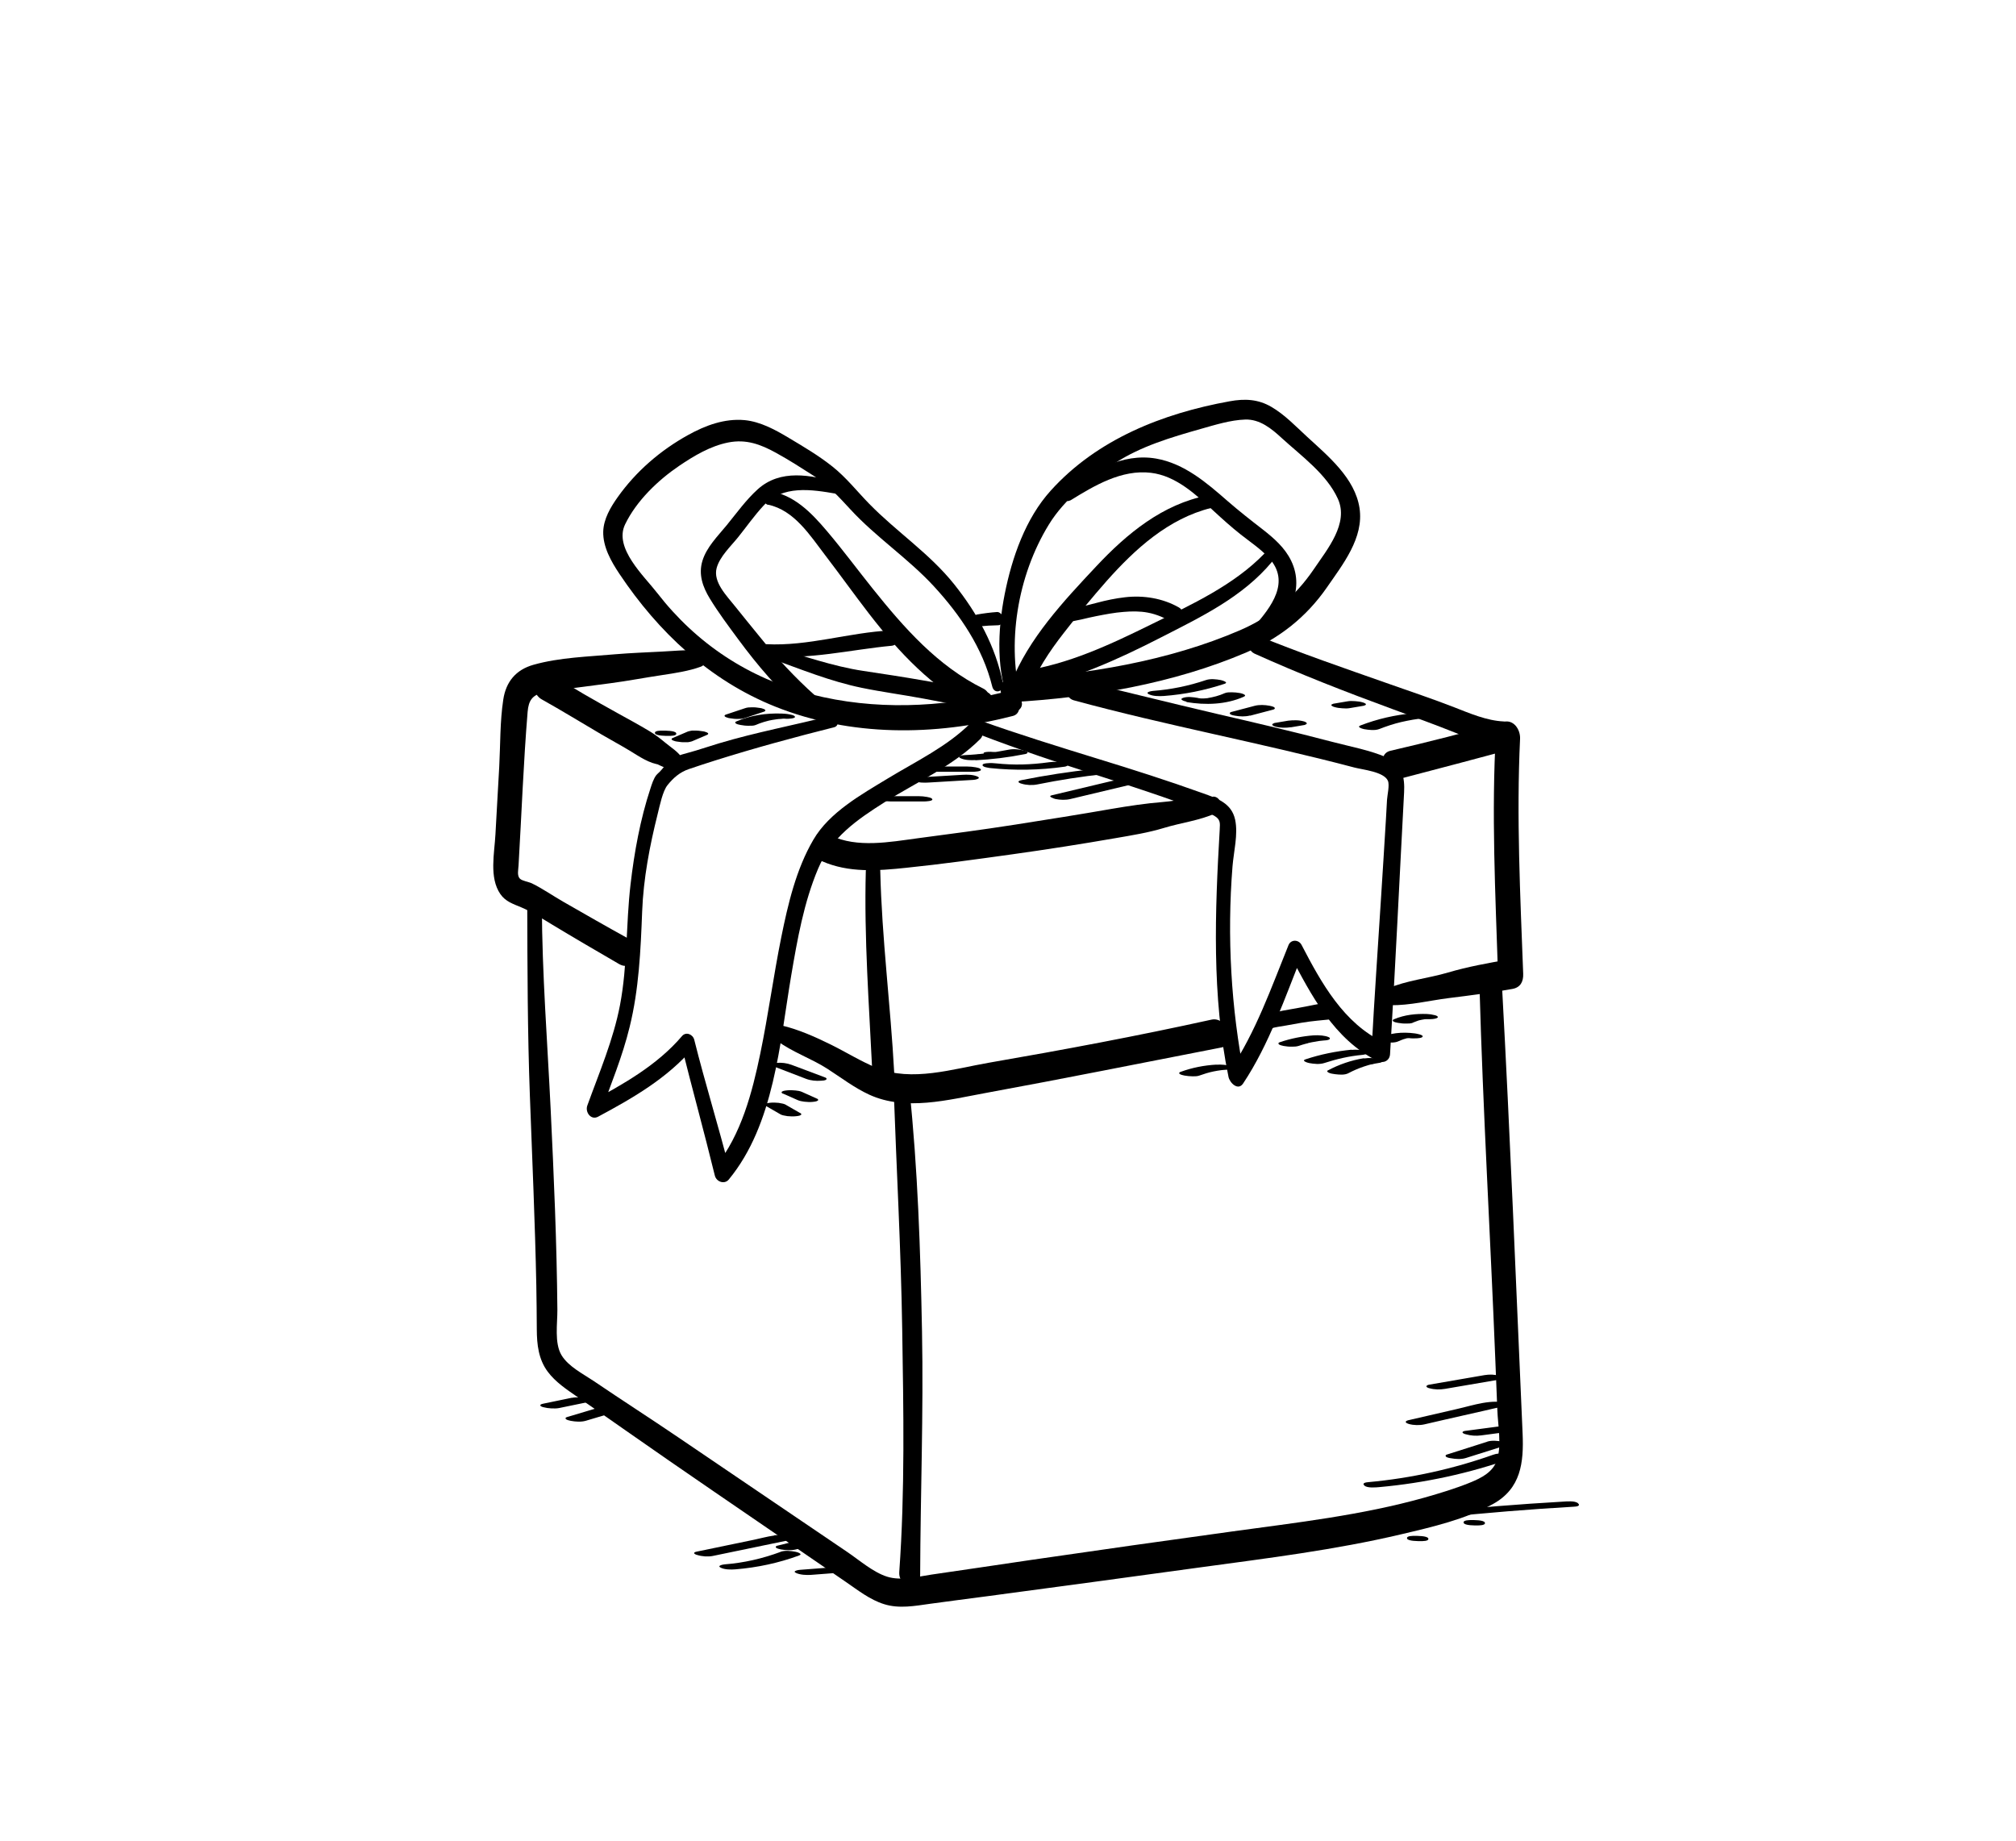 <?xml version="1.0" encoding="UTF-8"?> <svg xmlns="http://www.w3.org/2000/svg" id="Layer_1" viewBox="0 0 206.67 188.7"><defs><style>.cls-1{fill:#000;stroke-width:0px;}</style></defs><path class="cls-1" d="M54.05,92.81c.02,6.51.03,13.01.27,19.51s.53,12.96.66,19.44c.03,1.52.04,3.03.05,4.55s.17,3.03,1.12,4.31c.81,1.08,1.95,1.83,3.05,2.59,1.65,1.13,3.29,2.28,4.92,3.42,5.99,4.2,12.04,8.3,18.07,12.44,1.51,1.03,3.01,2.06,4.52,3.1,1.24.85,2.47,1.83,3.92,2.28,1.55.49,3.17.18,4.74-.04,1.96-.27,3.92-.52,5.89-.78,7.19-.95,14.38-1.94,21.56-2.92s14-1.81,20.86-3.43c3.14-.74,6.57-1.53,9.4-3.11s3.14-4.21,3.01-7.21c-.67-15.28-1.28-30.58-2.11-45.85-.09-1.64-2.36-1.73-2.31.03.36,12.82,1.12,25.63,1.63,38.44.07,1.66.13,3.33.2,4.99.06,1.55.45,3.56-.03,5.08-.39,1.26-1.62,1.87-2.75,2.33-1.52.62-3.12,1.1-4.7,1.55-6.44,1.81-13.11,2.56-19.72,3.47s-13.7,1.91-20.55,2.91c-3.42.5-6.84,1.02-10.26,1.51-1.45.21-3.12.67-4.56.21s-2.83-1.69-4.12-2.56c-5.76-3.91-11.52-7.81-17.28-11.72-2.87-1.95-5.79-3.82-8.66-5.77-1.1-.74-2.61-1.49-3.31-2.66-.74-1.24-.41-3.24-.42-4.64-.06-6.87-.36-13.73-.69-20.59s-.88-13.87-.9-20.81c0-1.07-1.5-1.21-1.5-.05h0Z"></path><path class="cls-1" d="M91.61,111.54c.29,8.24.75,16.47.88,24.72s.29,16.62-.3,24.87c-.12,1.65,2.14,2.19,2.14.31.03-8.32.35-16.61.19-24.93s-.43-16.65-1.3-24.93c-.12-1.13-1.66-1.31-1.62-.05h0Z"></path><path class="cls-1" d="M69.92,77.7c-.43-.66-1.09-1.04-1.68-1.53-.54-.44-1.06-.86-1.67-1.22-1.06-.64-2.16-1.23-3.24-1.83-2.32-1.29-4.64-2.59-6.86-4.04-.62-.41-1.43-.06-1.67.61-.26.71.07,1.64.74,2.01,2.06,1.15,4.07,2.39,6.1,3.58.97.57,1.96,1.1,2.92,1.68s2.02,1.34,3.17,1.44l-.56-.16c.65.3,1.46.76,2.19.72.61-.03.87-.78.55-1.27h0Z"></path><path class="cls-1" d="M124.37,81.68c-1.73-.06-3.45.4-5.18.54s-3.45.4-5.16.69c-3.32.58-6.65,1.11-9.98,1.63s-6.67.96-10.01,1.4c-2.83.38-6.16,1.01-8.86-.28-1.74-.82-2.43,1.97-.93,2.62,2.76,1.22,5.74.99,8.67.68,3.6-.37,7.19-.87,10.78-1.37s7.17-1.06,10.73-1.68c1.62-.28,3.3-.55,4.88-1.03,1.76-.54,3.68-.76,5.36-1.53.74-.34.59-1.66-.29-1.69h0Z"></path><path class="cls-1" d="M142.52,103.05c2,.03,4.02-.48,6-.73,2.18-.27,4.36-.55,6.53-.94.82-.15,1.13-.75,1.1-1.55-.3-8.03-.7-16.06-.32-24.1.04-.95-.67-2.02-1.73-1.72-3.83,1.08-7.69,2.06-11.57,2.96-1.58.37-.58,3.27,1.04,2.85,3.84-1,7.68-2.02,11.52-3.05l-1.73-1.72c-.48,8.29-.06,16.58.21,24.86l1.1-1.55c-2.09.36-4.2.74-6.23,1.34s-4.25.8-6.21,1.65c-.75.32-.58,1.68.29,1.69h0Z"></path><path class="cls-1" d="M79.63,106.67c1.6,1.2,3.54,1.83,5.21,2.91,1.41.91,2.73,1.93,4.27,2.64,3.72,1.71,8.1.53,11.92-.17,8.08-1.48,16.13-3.1,24.2-4.67,1.58-.31.59-3.21-1.04-2.85-7.57,1.67-15.2,3.1-22.84,4.42-3.63.63-7.89,1.99-11.46.53-1.6-.65-3.12-1.6-4.67-2.37s-3.4-1.6-5.12-1.99c-.96-.22-1.09,1.08-.46,1.55h0Z"></path><path class="cls-1" d="M71.58,66.65c-1.25-.04-2.53.09-3.79.15-1.55.08-3.15.14-4.69.27-2.77.25-5.72.32-8.41,1.08-1.81.51-2.83,1.75-3.1,3.59-.34,2.24-.29,4.59-.41,6.85s-.27,4.63-.39,6.95c-.1,1.92-.66,4.42.5,6.11.55.8,1.34,1.02,2.18,1.38,1.1.47,2.12,1.15,3.14,1.76,2.27,1.37,4.55,2.7,6.84,4.03,1.65.96,2.37-1.83.93-2.62-2.23-1.23-4.45-2.5-6.66-3.77-1.06-.61-2.09-1.33-3.19-1.87-.31-.15-.99-.25-1.23-.48-.32-.32-.16-.92-.14-1.37.31-5.24.5-10.51.93-15.74.1-1.15.46-1.7,1.61-1.99.67-.17,1.39-.23,2.08-.31,1.6-.21,3.21-.42,4.81-.63,1.76-.23,3.5-.57,5.26-.83,1.32-.2,2.76-.41,4.01-.87.79-.29.55-1.66-.29-1.69h0Z"></path><path class="cls-1" d="M128.57,66.99c4.65,2.1,9.4,3.95,14.2,5.71,2.15.79,4.31,1.57,6.43,2.42,1.71.69,3.59,1.55,5.46,1.21,1.25-.22.57-2.32-.5-2.37-1.76-.08-3.48-.83-5.1-1.46-2.18-.85-4.4-1.59-6.61-2.37-4.55-1.6-9.12-3.16-13.58-4.99-1.1-.45-1.2,1.44-.29,1.85h0Z"></path><path class="cls-1" d="M88.76,89.23c-.19,6.93.34,13.86.67,20.77.07,1.59,2.33,1.7,2.24-.02-.37-6.9-1.27-13.78-1.43-20.7-.02-1.05-1.44-1.18-1.47-.05h0Z"></path><path class="cls-1" d="M104.74,71.95c-1.61-5.93-.43-12.94,2.78-18.17,1.63-2.66,4.25-4.66,6.84-6.34s5.66-2.6,8.74-3.47c1.45-.41,3.04-.91,4.55-.96s2.71.94,3.76,1.91c2,1.83,4.59,3.68,5.74,6.21s-1.08,5.17-2.47,7.23c-1.93,2.84-4.39,4.87-7.54,6.24-7.36,3.18-15.77,4.55-23.73,5.03-1.37.08-.95,2.43.32,2.35,8.07-.46,16.57-1.9,24.04-5.1,3.39-1.45,6.14-3.61,8.25-6.65,1.62-2.35,3.82-5.09,3.35-8.15s-3.19-5.3-5.4-7.33c-1.15-1.06-2.26-2.23-3.62-3.03s-2.73-.87-4.31-.58c-6.84,1.24-13.56,3.88-18.32,9.15-2.59,2.86-3.98,6.87-4.72,10.6s-.92,8.03.63,11.62c.35.8,1.31.19,1.11-.55h0Z"></path><path class="cls-1" d="M102.82,70.06c-.75-3.79-2.61-7.16-5-10.16-2.54-3.18-5.91-5.38-8.72-8.26-1.25-1.28-2.35-2.69-3.76-3.81s-2.95-2.03-4.46-2.93c-1.38-.83-2.91-1.67-4.54-1.83-2.06-.19-4.02.54-5.79,1.52-2.84,1.57-5.34,3.72-7.23,6.38-.73,1.03-1.44,2.23-1.48,3.52-.04,1.57.81,3.07,1.66,4.34,3.98,5.96,9.24,10.91,15.95,13.6,7.77,3.11,16.35,3.03,24.37.97,1.37-.35.42-2.77-.96-2.43-6.42,1.58-13.24,1.86-19.68.21s-11.79-5.21-15.79-10.37c-1.37-1.77-4.48-4.62-3.31-7.05s3.4-4.55,5.54-6c1.52-1.03,3.21-2.04,5.04-2.4s3.31.19,4.89,1.06c1.33.73,2.62,1.56,3.9,2.38,1.44.93,2.57,2.16,3.72,3.41,2.64,2.87,5.93,5.03,8.58,7.91s4.99,6.28,5.97,10.26c.21.86,1.27.51,1.1-.33h0Z"></path><path class="cls-1" d="M109.73,51.3c2.46-1.52,5.25-3.19,8.26-2.83,2.59.31,4.64,2.26,6.47,3.95.89.82,1.79,1.63,2.74,2.38s2.04,1.47,2.88,2.39c2.25,2.46.24,5.03-1.53,7.06-.6.69.47,2.27,1.21,1.53,2.16-2.17,4.1-5.21,2.6-8.3-.65-1.34-1.77-2.31-2.92-3.21-1.23-.95-2.43-1.89-3.6-2.91-2.14-1.87-4.44-3.85-7.33-4.35-3.5-.6-6.6,1.35-9.39,3.19-.55.36-.01,1.46.6,1.09h0Z"></path><path class="cls-1" d="M85.83,49.47c-2.71-.79-5.82-1.4-8.14.68-1.2,1.08-2.17,2.44-3.19,3.69-.91,1.11-2.06,2.24-2.49,3.65s.04,2.69.75,3.86c.87,1.43,1.91,2.82,2.9,4.16,1.98,2.69,4.19,5.28,6.71,7.48,1.15,1.01,2.16-.82,1.17-1.7-2.06-1.84-3.94-3.88-5.67-6.03-.84-1.04-1.69-2.06-2.52-3.11s-2.28-2.48-1.88-3.93c.32-1.17,1.46-2.23,2.2-3.15.86-1.07,1.66-2.22,2.6-3.23,1.97-2.13,4.89-1.67,7.48-1.22.6.1.57-.99.07-1.13h0Z"></path><path class="cls-1" d="M78.75,51.74c2.68.57,4.3,3.16,5.86,5.2s2.97,4.02,4.5,6c3.03,3.92,6.48,7.6,10.94,9.89,1.44.74,1.99-1.63.75-2.24-4.68-2.31-8.13-6.24-11.34-10.25-1.57-1.96-3.07-3.99-4.69-5.9s-3.4-3.75-5.96-4.11c-.76-.11-.72,1.29-.06,1.43h0Z"></path><path class="cls-1" d="M123.8,50.79c-4.62.89-8.28,3.92-11.42,7.27-3.33,3.55-6.94,7.39-8.74,11.99-.43,1.11,1.26,2.33,1.74,1.03.85-2.28,2.19-4.29,3.68-6.2,1.4-1.8,2.86-3.59,4.37-5.3,2.93-3.3,6.35-6.42,10.74-7.51.71-.18.33-1.42-.38-1.28h0Z"></path><path class="cls-1" d="M129.64,56.73c-3.17,3.28-7.49,5.24-11.52,7.23-4.24,2.09-8.67,4.19-13.4,4.84-1.22.17-.75,2.15.42,1.9,4.91-1.05,9.41-3.06,13.85-5.34,4.12-2.11,8.39-4.14,11.41-7.77.4-.48-.26-1.38-.76-.86h0Z"></path><path class="cls-1" d="M79.05,67.51c3.07,1.11,6.08,2.34,9.28,3,2.09.43,4.21.71,6.3,1.1,1.02.19,2.04.39,3.07.58,1.12.21,2.31.55,3.46.54,1-.01.78-1.51.03-1.77-1.03-.36-2.19-.44-3.26-.63s-2.17-.38-3.26-.57c-2.05-.36-4.1-.67-6.16-.98-3.16-.47-6.18-1.58-9.26-2.41-.72-.2-.81.94-.2,1.16h0Z"></path><path class="cls-1" d="M78.61,67.23c4.31.45,8.55-.63,12.81-1.03.9-.08.73-1.61-.12-1.57-4.29.21-8.42,1.63-12.75,1.41-.7-.04-.57,1.13.06,1.19h0Z"></path><path class="cls-1" d="M100.21,75.22c4.17,1.6,8.4,3.02,12.66,4.38,2.11.68,4.22,1.36,6.32,2.09,1.15.4,2.3.81,3.44,1.23.6.22,1.3.39,1.85.71.63.37.6.71.56,1.4-.49,8.45-.82,17.02.9,25.37.13.61.98,1.46,1.5.67,2.7-4.06,4.28-8.81,6.1-13.3l-1.34.02c2.2,4.22,4.56,8.77,9.02,10.98.57.28,1.24-.01,1.28-.7.55-8.94.96-17.89,1.44-26.83.08-1.51-.17-2.88-1.69-3.55-1.75-.78-3.82-1.15-5.68-1.64-3.91-1.03-7.85-1.95-11.79-2.86-4.84-1.13-9.66-2.34-14.49-3.5-1.3-.31-1.34,1.8-.22,2.1,9.51,2.59,19.23,4.37,28.76,6.89.87.23,3.04.43,3.45,1.36.19.44-.06,1.47-.09,1.95-.04.66-.07,1.31-.11,1.97-.15,2.62-.33,5.25-.49,7.87-.33,5.25-.7,10.49-.98,15.74l1.28-.7c-4.13-1.92-6.45-6.13-8.46-10-.29-.56-1.09-.59-1.34.02-1.76,4.35-3.36,8.93-6,12.85l1.5.67c-1.4-7.03-1.81-14.44-1.24-21.59.12-1.51.59-3.29.27-4.79-.37-1.71-1.84-2.18-3.31-2.71-3.56-1.28-7.17-2.43-10.79-3.54-4.05-1.25-8.1-2.5-12.09-3.93-.85-.3-.94,1.13-.22,1.41h0Z"></path><path class="cls-1" d="M85.19,73.38c-3.82.97-7.69,1.69-11.47,2.82-.79.24-1.58.49-2.37.74-.86.28-2.04.45-2.72,1.05-.37.33-.66.79-1.01,1.14-.11.11-.23.2-.33.32-.3.39-.46.92-.61,1.38-1.04,3.14-1.66,6.55-2.04,9.83-.48,4.12-.3,8.27-1.08,12.37-.68,3.56-2.12,6.9-3.35,10.3-.25.68.37,1.54,1.1,1.15,3.55-1.9,7.11-3.95,9.76-7.06l-1.25-.38c1.12,4.5,2.36,8.97,3.46,13.47.16.65.99.94,1.43.41,4.67-5.67,5.22-13.95,6.4-20.91.63-3.7,1.29-7.48,2.76-10.96,1.35-3.2,3.97-5.01,6.83-6.82,3.25-2.04,7.06-3.73,9.8-6.48.71-.71-.23-2.38-1-1.62-2.38,2.39-5.63,3.94-8.48,5.67-2.7,1.64-6,3.47-7.64,6.29-1.77,3.03-2.6,6.59-3.29,10-.8,3.96-1.33,7.97-2.15,11.92s-1.94,8.29-4.56,11.55l1.43.41c-1.14-4.48-2.52-8.9-3.64-13.38-.14-.56-.85-.85-1.25-.38-2.55,3-6.06,4.96-9.48,6.8l1.1,1.15c1.06-2.94,2.27-5.84,3.01-8.89.95-3.85,1.13-7.87,1.28-11.82.13-3.38.77-6.73,1.59-10,.22-.88.51-2.33,1-2.95.61-.76,1.27-1.34,2.21-1.66s1.83-.61,2.75-.9c4-1.26,8.09-2.37,12.15-3.39.66-.17.32-1.36-.34-1.19h0Z"></path><path class="cls-1" d="M153.52,146.25c-1.08.14-2.17.29-3.25.43-.05,0-.33.04-.34.15s.27.19.32.2c.5.15,1.07.19,1.59.12,1.08-.14,2.17-.29,3.25-.43.05,0,.33-.04.34-.15s-.27-.19-.32-.2c-.5-.15-1.07-.19-1.59-.12h0Z"></path><path class="cls-1" d="M152.19,140.97c-1.87.32-3.75.65-5.62.97-.06,0-.33.06-.34.18s.27.19.32.2c.51.14,1.07.15,1.59.06,1.87-.32,3.74-.64,5.62-.96.05,0,.33-.06.34-.17s-.27-.19-.32-.2c-.5-.14-1.08-.17-1.59-.08h0Z"></path><path class="cls-1" d="M154.73,143.88c-1.8-.51-3.63.17-5.39.57-1.63.38-3.27.76-4.9,1.13-.06.01-.33.07-.33.19s.27.19.32.21c.49.14,1.1.15,1.59.04,1.35-.32,2.71-.62,4.06-.93.66-.15,1.33-.3,1.99-.45.33-.08.66-.15.99-.23.17-.04.33-.08.5-.11.08-.02.16-.04.23-.05.35-.06.2-.08-.46-.06.44.11,1.01.15,1.45.04.33-.09.27-.25-.06-.34h0Z"></path><path class="cls-1" d="M152.46,147.8c-1.37.44-2.75.87-4.12,1.31-.11.03-.19.09-.12.2s.41.17.51.18c.49.09,1.06.13,1.54-.02,1.37-.43,2.74-.86,4.12-1.3.11-.03.19-.09.12-.19s-.41-.17-.51-.19c-.48-.09-1.06-.15-1.54,0h0Z"></path><path class="cls-1" d="M153.11,149.12c-4.14,1.47-8.44,2.42-12.81,2.82-.27.02-.72.09-.42.36s1.18.18,1.54.15c4.64-.42,9.22-1.41,13.62-2.97.45-.16-.25-.35-.38-.38-.47-.1-1.08-.15-1.54.02h0Z"></path><path class="cls-1" d="M124.7,109.14c-1.25.07-2.49.31-3.66.74-.09.03-.21.09-.13.19s.39.17.51.19c.28.05.58.08.86.08.22,0,.47,0,.68-.08.47-.17.96-.32,1.45-.42.26-.05.52-.1.78-.13.06,0,.12-.01.18-.02.21-.03-.2.02.01,0,.14-.01.28-.02.42-.03.11,0,.42-.02.53-.11.1-.09-.01-.16-.1-.2-.44-.21-1.05-.23-1.53-.2h0Z"></path><path class="cls-1" d="M144.85,104.83c.17-.07.35-.14.53-.2.04-.01.08-.03.13-.04.03,0,.06-.02.08-.02-.1.03-.13.03-.07.02.09-.02.18-.04.28-.06.09-.02.17-.03.26-.04-.29.05-.1.01-.03,0,.05,0,.1-.01.15-.01h.04c.1-.01.06,0-.14,0,.04,0,.09,0,.13,0s.09,0,.13,0c.11,0,.06,0-.17,0,.03,0,.06,0,.09,0,.26,0,.54.01.8-.04.05-.01.33-.06.34-.17,0-.12-.26-.19-.32-.2-.26-.07-.53-.11-.79-.12-1.14-.04-2.3.08-3.36.53-.09.04-.21.09-.12.2s.4.16.51.18c.28.05.58.08.86.07.22,0,.47,0,.68-.09h0Z"></path><path class="cls-1" d="M143.45,106.71l.04-.02-.12.06c.16-.08.33-.15.5-.21.09-.03.19-.05.28-.08-.18.07-.07.02-.02,0,.05-.01.1-.02.14-.03.04,0,.1-.03.14-.02l-.15.02s.06,0,.08,0c.04,0,.08,0,.12-.01.18-.02-.29.01-.08,0,.05,0,.1,0,.15,0h-.22s.06,0,.08,0c.03,0,.06,0,.08,0l-.22-.02c.05,0,.11.01.17.02.28.04.58.04.87.02.12-.01.42-.03.52-.13.23-.23-.72-.36-.77-.37-1.28-.17-2.62-.06-3.78.54-.14.07.07.19.1.21.19.1.46.13.67.15.45.05.98.09,1.39-.12h0Z"></path><path class="cls-1" d="M134.66,106.14c-1.17.09-2.33.32-3.45.7-.09.03-.21.09-.12.2.09.11.39.16.51.19.28.05.58.08.86.07.23,0,.46-.01.68-.08.24-.08.48-.16.72-.22.06-.02.11-.03.17-.04.04,0,.07-.02.11-.03-.08.02-.09.02-.04,0,.12-.03.24-.06.37-.08.24-.05.49-.09.74-.13.06,0,.25-.02,0,0,.06,0,.11-.01.17-.02.13-.01.27-.03.4-.04.11,0,.43-.03.52-.13.09-.1-.01-.17-.1-.21-.2-.09-.44-.13-.67-.16-.29-.03-.58-.04-.87-.02h0Z"></path><path class="cls-1" d="M138.56,107.61c-1.61.16-3.2.48-4.73.99-.46.15.25.36.38.38.48.09,1.07.15,1.54,0,1.29-.42,2.54-.71,3.92-.84.13-.01.86-.13.42-.33s-1.06-.23-1.53-.18h0Z"></path><path class="cls-1" d="M139.84,108.48c-1.31.21-2.57.64-3.74,1.27-.13.07.06.19.1.21.19.1.46.13.66.16.43.05.99.11,1.39-.11.49-.26,1.02-.49,1.56-.67.14-.05.27-.09.41-.13.07-.02.14-.04.21-.06.04-.01.08-.02.12-.03.07-.02.08-.02.03,0-.05.01-.04,0,.03,0,.04,0,.08-.02.12-.03.07-.02.14-.03.21-.05.15-.03.3-.06.46-.08.05,0,.33-.06.34-.17s-.27-.19-.32-.2c-.5-.14-1.07-.16-1.59-.08h0Z"></path><path class="cls-1" d="M79.18,109.27c1.15.44,2.31.89,3.46,1.33.48.18,1.03.23,1.53.19.15-.01.41-.01.53-.12.09-.09,0-.17-.1-.21-1.15-.44-2.31-.87-3.46-1.3-.48-.18-1.02-.24-1.53-.2-.15.01-.41,0-.53.12-.09.09,0,.17.1.2h0Z"></path><path class="cls-1" d="M80.27,112.11c.5.22,1,.44,1.51.67.21.09.45.13.67.16.28.03.59.05.87.02l.23-.03c.11-.01.2-.05.29-.1l.04-.07c-.02-.07-.07-.12-.15-.14-.5-.23-1.01-.45-1.51-.68-.2-.09-.45-.13-.67-.15-.28-.03-.59-.04-.87-.01l-.23.03c-.11.01-.2.05-.29.1l-.04.07c.02.07.07.12.15.14h0Z"></path><path class="cls-1" d="M78.54,113.39c.5.29,1.01.58,1.51.87.09.04.19.07.29.09.12.03.25.05.38.07.28.03.59.04.87.01l.23-.03c.11-.01.2-.05.29-.1l.04-.07c-.02-.07-.07-.12-.15-.14-.5-.29-1.01-.58-1.51-.87-.09-.04-.19-.07-.29-.09-.12-.03-.25-.05-.38-.07-.28-.03-.59-.04-.87-.01l-.23.03c-.11.01-.2.05-.29.1l-.04.07c.02.07.07.12.15.14h0Z"></path><path class="cls-1" d="M102.12,77.6c1.56,0,.26-.53-.56-.53-1.56,0-.26.53.56.53h0Z"></path><path class="cls-1" d="M96.05,79.12c1.23,0,2.46,0,3.68,0,.08,0,1.01-.02.8-.27-.1-.12-.37-.16-.51-.19-.28-.05-.57-.08-.86-.08-1.23,0-2.46,0-3.69,0-.09,0-1.01.03-.8.28.1.12.37.16.51.18.29.05.57.07.86.07h0Z"></path><path class="cls-1" d="M95.24,80.22c1.52-.09,3.03-.18,4.55-.27.14,0,.85-.14.42-.34s-1.05-.21-1.53-.18c-1.52.09-3.03.18-4.55.27-.14,0-.85.15-.42.35.45.21,1.05.2,1.53.17h0Z"></path><path class="cls-1" d="M91.28,82.16c1.16,0,2.31,0,3.47,0,.08,0,1.01-.02.8-.27-.1-.12-.37-.16-.51-.19-.28-.05-.57-.08-.86-.08-1.16,0-2.31,0-3.47,0-.08,0-1.01.02-.8.27.1.12.37.16.51.19.28.05.57.08.86.08h0Z"></path><path class="cls-1" d="M100.01,77.94c1.67-.09,3.34-.29,4.99-.62.05,0,.33-.05.34-.16s-.27-.19-.32-.2c-.48-.14-1.09-.21-1.59-.11-.77.15-1.54.28-2.32.37-.2.02-.4.05-.6.07-.17.02.05,0-.14.01-.09,0-.18.02-.28.03-.4.04-.8.06-1.2.08-.14,0-.85.1-.43.31s1.06.23,1.53.2h0Z"></path><path class="cls-1" d="M101.52,78.74c2.53.26,5.08.22,7.6-.14.05,0,.33-.06.34-.17s-.27-.19-.32-.2c-.5-.15-1.08-.16-1.59-.09-.92.13-1.87.21-2.75.23-.92.02-1.81-.02-2.66-.11-.29-.03-.58-.05-.87-.02-.08,0-.46.03-.52.13-.17.27.66.35.77.37h0Z"></path><path class="cls-1" d="M112.1,78.84c-2.47.27-4.92.64-7.35,1.13-.05.01-.33.06-.34.17s.27.19.32.2c.48.15,1.09.18,1.59.08,2.28-.46,4.58-.82,6.9-1.07.17-.02.82-.12.42-.35s-1.1-.21-1.53-.16h0Z"></path><path class="cls-1" d="M113.86,80.09c-2.01.48-4.02.96-6.04,1.44-.47.11.27.36.38.38.5.1,1.04.12,1.54,0,2.01-.48,4.02-.96,6.04-1.44.47-.11-.27-.36-.38-.38-.5-.1-1.04-.13-1.54,0h0Z"></path><path class="cls-1" d="M119.3,71.35c2.12-.16,4.22-.58,6.24-1.25.45-.15-.25-.35-.38-.38-.47-.09-1.07-.16-1.54,0-1.77.6-3.6.97-5.43,1.11-.15.01-.84.13-.42.34s1.06.21,1.53.18h0Z"></path><path class="cls-1" d="M121.62,71.97c1.95.33,4.05.27,5.88-.54.42-.18-.22-.35-.38-.38-.28-.05-.58-.08-.86-.08-.22,0-.48,0-.68.08-.63.28-1.16.41-1.8.52-.06,0-.05,0,.04,0-.04,0-.08,0-.12.01-.09,0-.18.01-.27.02-.22.02.2,0-.04,0-.08,0-.16,0-.23,0-.27,0,.26.02-.01,0-.07,0-.16,0-.23-.02.17.02.19.02.07,0h-.08c-.05-.02-.1-.02-.15-.03.14.02.15.02.04,0-.48-.08-1.08-.17-1.54,0-.44.17.24.36.38.38h0Z"></path><path class="cls-1" d="M128.15,73.37c.8-.21,1.59-.42,2.39-.63.1-.03.2-.1.12-.2-.09-.11-.39-.16-.51-.19-.5-.09-1.05-.12-1.54.01-.8.21-1.59.42-2.39.63-.1.03-.2.1-.12.2.09.11.39.16.51.18.5.09,1.04.11,1.54-.02h0Z"></path><path class="cls-1" d="M132.33,74.56c.43-.07.87-.14,1.3-.22.09,0,.16-.03.24-.08.05-.01.09-.05.1-.1-.01-.05-.04-.09-.09-.11-.07-.05-.14-.08-.23-.1-.26-.07-.53-.11-.79-.11s-.53,0-.8.04c-.43.07-.87.15-1.3.22-.09,0-.16.04-.24.08-.05.01-.09.05-.1.1.01.05.04.09.09.11.07.05.15.08.23.1.51.14,1.07.14,1.59.06h0Z"></path><path class="cls-1" d="M144.85,73.12c-1.84.17-3.65.58-5.38,1.25-.44.17.23.35.38.38.46.08,1.09.16,1.54-.01.74-.29,1.49-.54,2.26-.72.39-.09.79-.17,1.19-.24.2-.03.4-.06.6-.09-.14.02.11-.01.14-.02.12-.01.25-.03.37-.04.15-.01.85-.13.42-.34s-1.07-.22-1.53-.18h0Z"></path><path class="cls-1" d="M138.12,71.9c-.43.07-.87.14-1.3.22-.08,0-.16.03-.24.07-.05.01-.09.04-.1.09.01.05.04.09.09.1.07.05.14.08.23.1.25.08.52.11.79.13s.54.03.8-.02c.43-.07.87-.14,1.3-.22.08,0,.16-.03.24-.07.05-.01.09-.04.1-.09-.01-.05-.04-.09-.09-.1-.07-.05-.14-.08-.23-.1-.25-.08-.52-.11-.79-.13s-.54-.03-.8.02h0Z"></path><path class="cls-1" d="M76.38,72.6c-.65.22-1.3.43-1.95.65-.09.03-.21.09-.12.2.06.05.12.08.2.1.1.04.2.07.31.08.28.05.58.08.86.07.23,0,.46-.01.68-.09.65-.22,1.3-.43,1.95-.65.09-.03.21-.09.12-.2-.06-.05-.12-.08-.2-.1-.1-.04-.2-.07-.31-.08-.28-.05-.58-.08-.86-.07-.23,0-.46.01-.68.09h0Z"></path><path class="cls-1" d="M80.09,73.15c-1.55-.05-3.13.18-4.56.79-.09.04-.21.08-.13.19s.39.17.51.19c.28.05.57.09.86.08.22,0,.48.01.68-.07.28-.12.57-.23.87-.32.16-.05.32-.09.48-.13,0,0,.22-.05.1-.02.08-.02.16-.03.24-.05.15-.03.3-.05.46-.07.07,0,.14-.02.21-.03-.22.02.04,0,.09,0,.08,0,.17-.01.25-.02h.07c.11,0,.09,0-.06,0,.14-.04.36,0,.5,0,.08,0,1.01-.01.81-.26-.1-.12-.37-.16-.51-.19-.29-.06-.57-.08-.86-.09h0Z"></path><path class="cls-1" d="M68.52,75.44c.17,0,.91.02.8-.28-.1-.27-1.18-.26-1.37-.26-.17,0-.91-.02-.8.28.1.27,1.18.26,1.37.26h0Z"></path><path class="cls-1" d="M70.52,74.99c-.51.22-1.01.43-1.52.65-.09.04-.21.09-.12.2.06.05.12.08.2.1.1.04.2.07.31.08.28.05.58.08.86.07h.27c.14-.02.27-.05.41-.09.51-.22,1.01-.43,1.52-.65.09-.04.21-.09.12-.2-.06-.05-.12-.08-.2-.1-.1-.04-.2-.07-.31-.08-.28-.05-.58-.08-.86-.07h-.27c-.14.02-.27.05-.41.09h0Z"></path><path class="cls-1" d="M109.3,63.76c1.05-.07,2.07-.41,3.1-.6.92-.18,1.85-.36,2.79-.43.81-.07,1.66-.08,2.46.07.93.17,1.77.56,2.6,1,1,.53,1.44-1.06.6-1.53-1.67-.95-3.64-1.26-5.53-1.04-.96.11-1.92.31-2.85.56-1.1.3-2.28.52-3.33.96-.43.18-.38,1.06.16,1.02h0Z"></path><path class="cls-1" d="M130.22,105.46c.51-.18,1.09-.23,1.62-.33s1.05-.19,1.57-.28c1.05-.18,2.13-.26,3.19-.37,1.13-.12.72-1.95-.37-1.76s-2.11.43-3.16.61c-.52.09-1.05.18-1.57.28s-1.06.27-1.58.3c-1.04.07-.6,1.88.3,1.56h0Z"></path><path class="cls-1" d="M100.35,64.22c.65-.07,1.31-.11,1.96-.12.34,0,.57-.33.54-.66-.02-.18-.08-.37-.21-.49-.11-.11-.26-.22-.42-.21-.7.05-1.39.14-2.08.26-.13.02-.26.16-.3.28-.05.13-.06.25-.04.39s.07.27.17.37.24.21.38.19h0Z"></path><path class="cls-1" d="M86.21,160.61c-1.39.11-2.79.22-4.18.32-.13,0-.86.12-.43.32s1.06.23,1.53.2c1.39-.11,2.79-.22,4.18-.32.13,0,.86-.11.43-.32s-1.06-.24-1.53-.2h0Z"></path><path class="cls-1" d="M79.35,157.42c-.69.09-1.38.29-2.06.43l-1.93.4c-1.29.27-2.58.53-3.86.8-.05.01-.33.05-.34.16s.27.19.32.2c.47.15,1.1.2,1.59.1,1.67-.35,3.35-.69,5.02-1.04.82-.17,1.65-.34,2.47-.51.21-.04.42-.07.63-.13.18-.04.31-.08.16-.24-.17-.18-.64-.19-.86-.22-.39-.04-.74-.02-1.13.03h0Z"></path><path class="cls-1" d="M82.26,157.82c-.86.21-1.72.43-2.58.64-.1.02-.2.09-.13.19.09.11.39.16.51.19.5.09,1.04.12,1.54,0,.86-.21,1.72-.43,2.58-.64.1-.02.2-.09.13-.19-.09-.11-.39-.16-.51-.19-.5-.09-1.04-.12-1.54,0h0Z"></path><path class="cls-1" d="M58.63,143.29c-.97.2-1.94.4-2.9.6-.05.01-.33.05-.34.17s.27.19.32.2c.26.07.53.11.79.12s.54.02.8-.03c.97-.2,1.94-.4,2.91-.6.05-.01.33-.06.34-.17s-.27-.19-.32-.2c-.26-.07-.53-.11-.79-.12s-.54-.02-.8.04h0Z"></path><path class="cls-1" d="M61.35,144.31c-1.07.32-2.15.64-3.22.96-.1.03-.21.09-.12.2.09.11.39.16.51.19.49.09,1.06.13,1.54-.01,1.07-.32,2.15-.64,3.22-.96.1-.03.21-.09.12-.2-.09-.11-.39-.16-.51-.19-.49-.09-1.06-.14-1.54,0h0Z"></path><path class="cls-1" d="M147.81,155.56c4.5-.47,9.02-.84,13.54-1.1.26-.01.72-.07.42-.35s-1.17-.19-1.53-.17c-4.52.26-9.03.62-13.54,1.1-.26.03-.73.07-.42.35.29.26,1.18.2,1.53.17h0Z"></path><path class="cls-1" d="M151.42,156.38c.17,0,.91.01.8-.29-.1-.28-1.18-.26-1.37-.26-.17,0-.91-.01-.8.29.1.28,1.18.26,1.37.26h0Z"></path><path class="cls-1" d="M145.62,157.99c.17,0,.91.02.8-.28-.1-.27-1.18-.26-1.37-.26-.17,0-.91-.02-.8.28.1.27,1.18.26,1.37.26h0Z"></path><path class="cls-1" d="M80,159.1c-1.84.68-3.75,1.12-5.7,1.27-.15.01-.84.13-.42.34s1.07.21,1.53.17c2.22-.18,4.42-.65,6.51-1.42.44-.16-.24-.36-.38-.38-.47-.09-1.08-.16-1.54.01h0Z"></path></svg> 